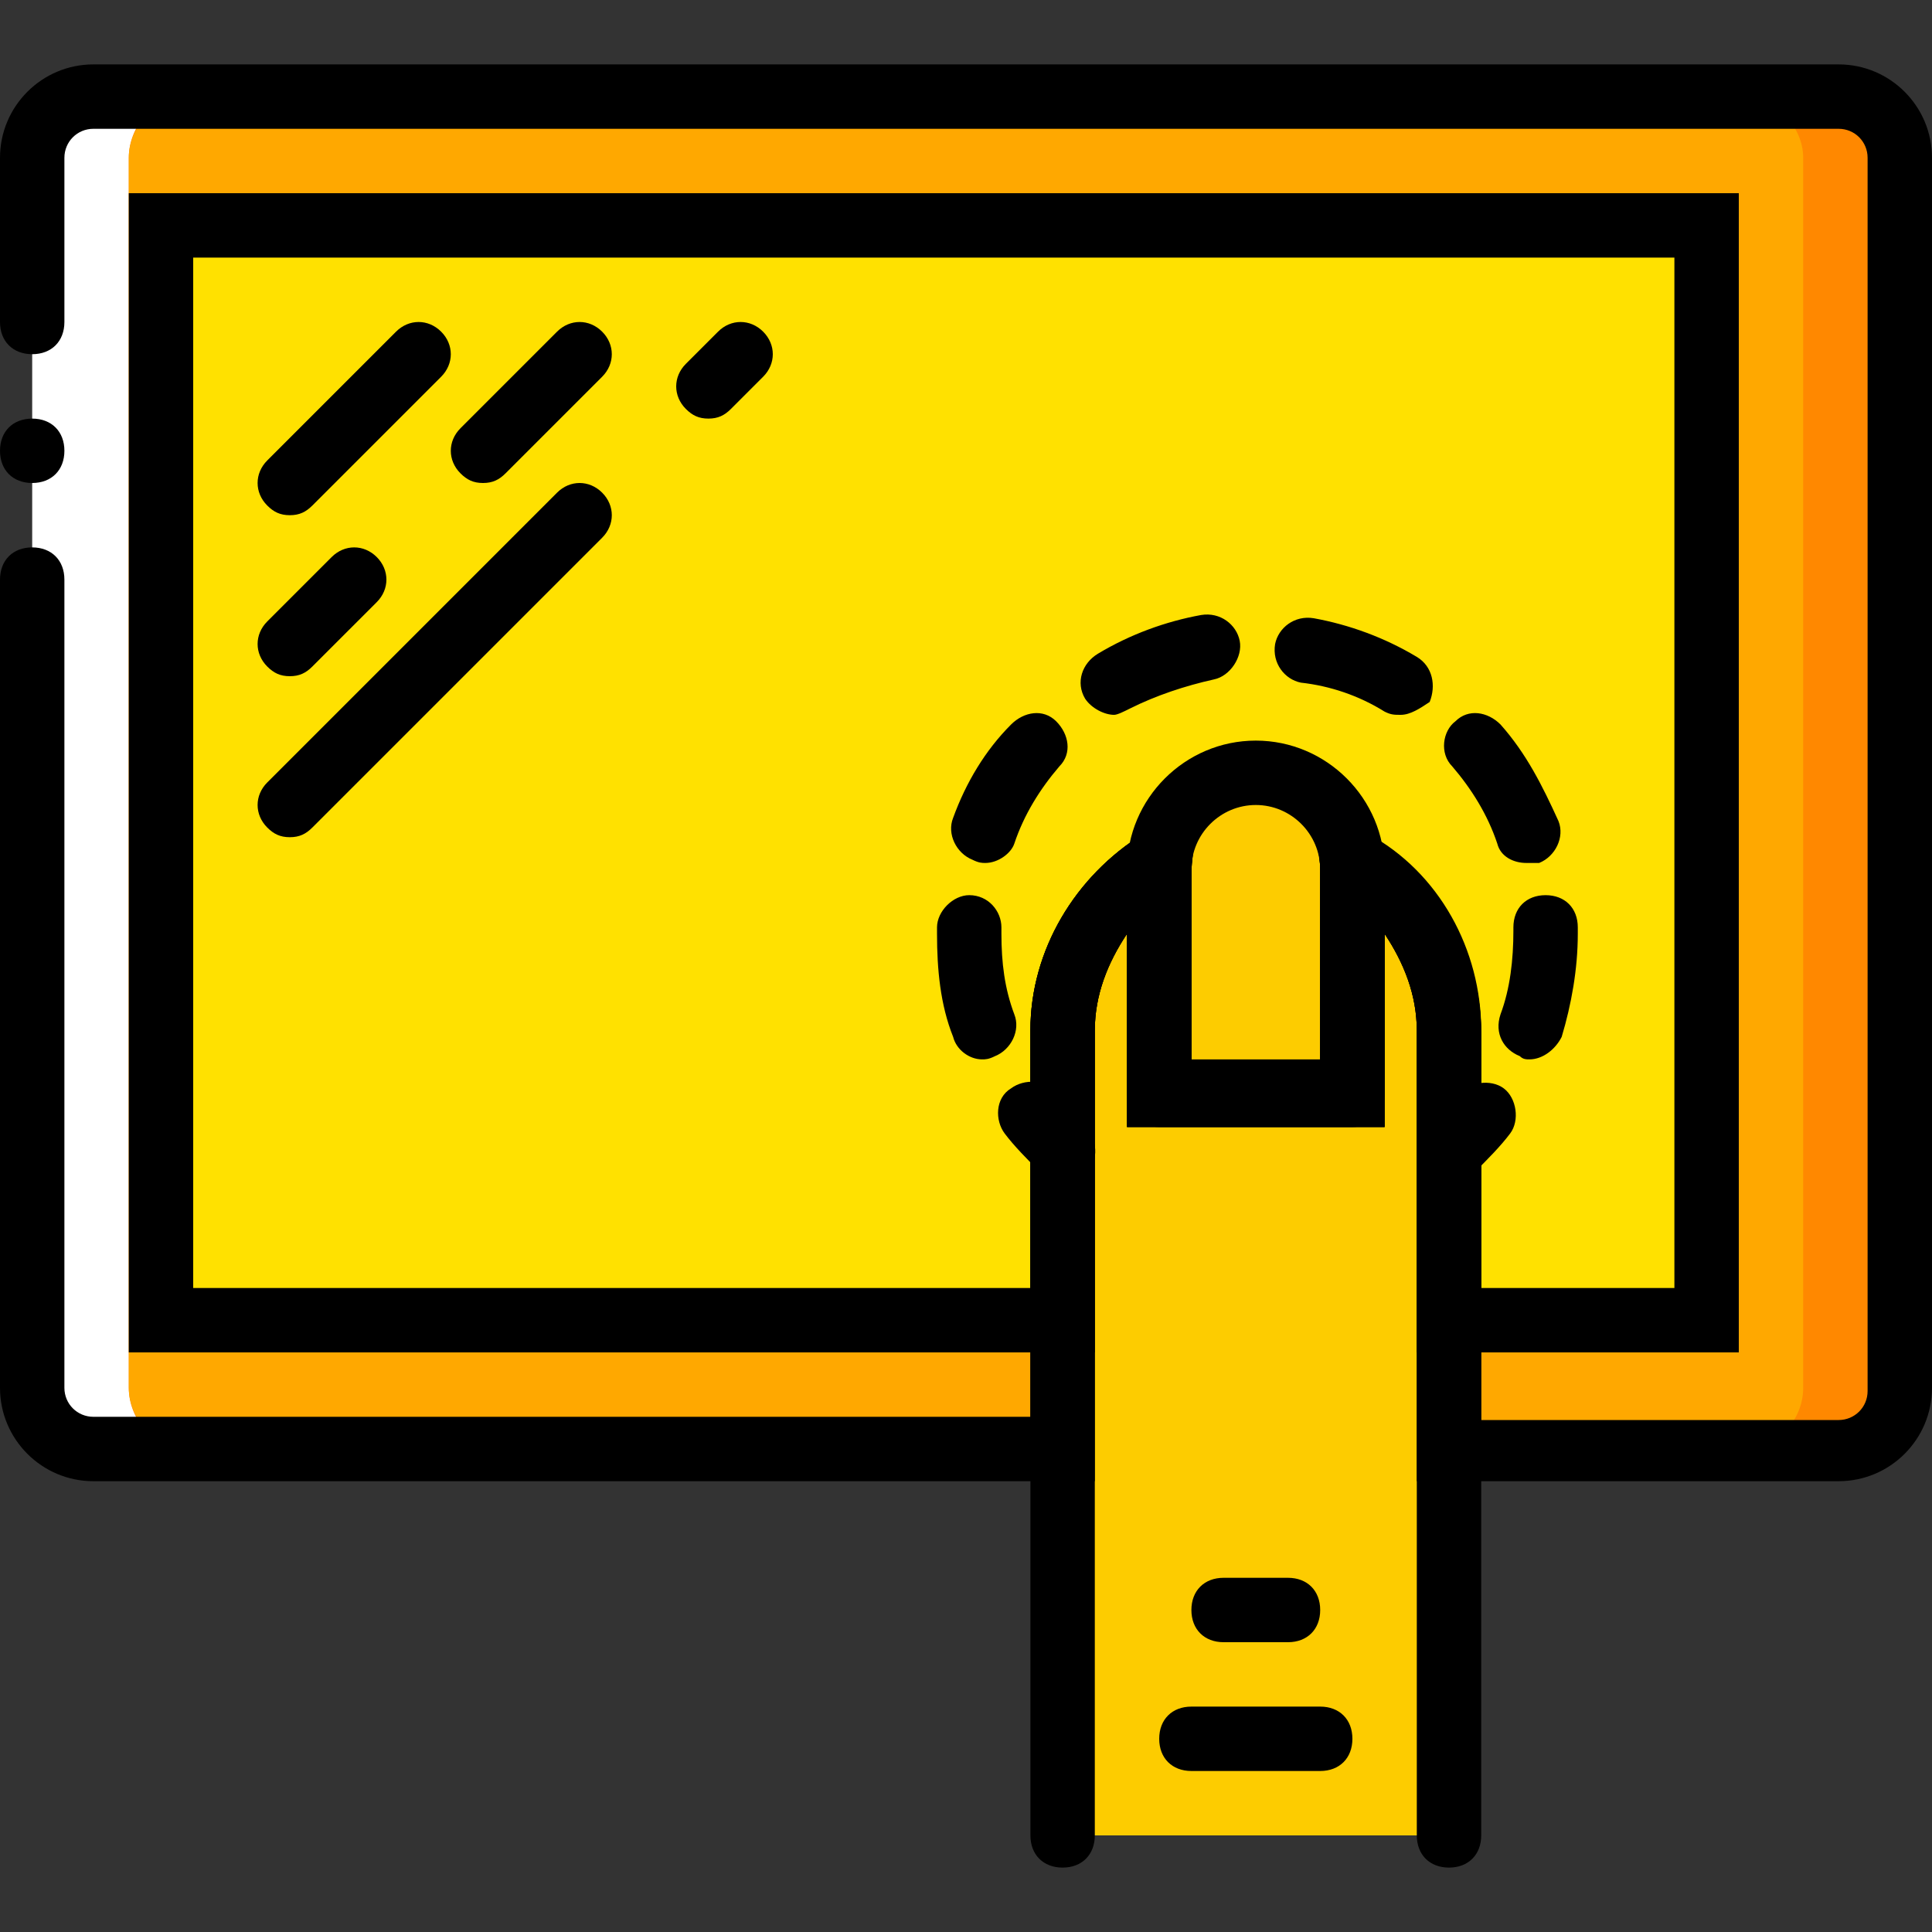 <?xml version="1.0" encoding="iso-8859-1"?>
<!-- Generator: Adobe Illustrator 19.0.0, SVG Export Plug-In . SVG Version: 6.00 Build 0)  -->
<svg version="1.1" id="Layer_1" xmlns="http://www.w3.org/2000/svg" xmlns:xlink="http://www.w3.org/1999/xlink" x="0px" y="0px"
	 viewBox="0 0 512 512" style="enable-background:new 0 0 512 512;" xml:space="preserve">
<rect x="0" y="0" width="512" height="512" fill="#333333" stroke="none"/>
<g transform="translate(0 1)">
	<path style="fill:#FFFFFF;" d="M42.667,383H28.16c-11.093,0-19.627-8.533-19.627-19.627V44.227
		c0-11.093,8.533-19.627,19.627-19.627h14.507V383z"/>
	<path style="fill:#FF8800;" d="M488.107,24.6H49.493c-8.533,0-15.36,7.68-15.36,16.213v325.973c0,8.533,6.827,16.213,15.36,16.213
		h243.2V272.067c0-18.773,10.24-35.84,24.747-44.373c0,0.853,0,0.853,0,1.707v59.733h48.64V229.4c0-0.853,0-0.853,0-1.707
		c14.507,8.533,24.747,25.6,24.747,44.373V383h98.133c8.533,0,15.36-7.68,15.36-16.213V40.813
		C503.467,32.28,496.64,24.6,488.107,24.6"/>
	<path style="fill:#FFA800;" d="M461.653,24.6H50.347c-8.533,0-16.213,7.68-16.213,16.213v325.973
		c0,8.533,7.68,16.213,16.213,16.213H281.6V272.067c0-18.773,10.24-35.84,25.6-44.373c0,0.853,0,0.853,0,1.707v59.733h51.2V229.4
		c0-0.853,0-0.853,0-1.707c15.36,8.533,25.6,25.6,25.6,44.373V383h77.653c9.387,0,16.213-7.68,16.213-16.213V40.813
		C477.867,32.28,470.187,24.6,461.653,24.6"/>
	<path style="fill:#FFE100;" d="M42.667,58.733v290.133H281.6v-76.8c0-18.773,10.24-35.84,25.6-44.373c0,0.853,0,0.853,0,1.707
		v59.733h51.2V229.4c0-0.853,0-0.853,0-1.707c15.36,8.533,25.6,25.6,25.6,44.373v76.8h68.267V58.733H42.667z"/>
	<g>
		<path style="fill:#FDCC00;" d="M358.4,289.133h-51.2V229.4c0-14.507,11.093-25.6,25.6-25.6s25.6,11.093,25.6,25.6V289.133z"/>
		<path style="fill:#FDCC00;" d="M384,485.4V272.067c0-18.773-10.24-35.84-25.6-44.373c0,0.853,0,0.853,0,1.707v59.733h-51.2V229.4
			c0-0.853,0-0.853,0-1.707c-15.36,8.533-25.6,25.6-25.6,44.373V485.4"/>
	</g>
	<path d="M366.933,297.667h-68.267V229.4c0-18.773,15.36-34.133,34.133-34.133s34.133,15.36,34.133,34.133V297.667z M315.733,280.6
		h34.133v-51.2c0-9.387-7.68-17.067-17.067-17.067s-17.067,7.68-17.067,17.067V280.6z"/>
	<path d="M384,493.933c-5.12,0-8.533-3.413-8.533-8.533V272.067c0-9.387-3.413-17.92-8.533-25.6v42.667
		c0,5.12-3.413,8.533-8.533,8.533h-51.2c-5.12,0-8.533-3.413-8.533-8.533v-42.667c-5.12,7.68-8.533,16.213-8.533,25.6V485.4
		c0,5.12-3.413,8.533-8.533,8.533c-5.12,0-8.533-3.413-8.533-8.533V272.067c0-21.333,11.947-40.96,29.867-52.053
		c2.56-1.707,5.973-1.707,8.533,0c2.56,1.707,4.267,5.12,4.267,7.68v0.853v51.2h34.133v-51.2v-0.853c0-3.413,0.853-5.973,4.267-7.68
		c2.56-1.707,5.973-1.707,8.533,0c18.773,10.24,29.867,30.72,29.867,52.053V485.4C392.533,490.52,389.12,493.933,384,493.933z"/>
	<path d="M460.8,357.4h-85.333v-85.333c0-9.387-3.413-17.92-8.533-25.6v51.2h-68.267v-51.2c-5.12,7.68-8.533,16.213-8.533,25.6
		V357.4h-256V50.2H460.8V357.4z M392.533,340.333h51.2V67.267H51.2v273.067h221.867v-68.267c0-21.333,11.947-40.96,29.867-52.053
		l14.507-8.533l-1.707,17.92v51.2h34.133v-52.053l-1.707-16.213l14.507,8.533c18.773,10.24,29.867,30.72,29.867,52.053V340.333z"/>
	<path d="M487.253,391.533H375.467V272.067c0-9.387-3.413-17.92-8.533-25.6v51.2h-68.267v-51.2c-5.12,7.68-8.533,16.213-8.533,25.6
		v119.467H24.747C11.093,391.533,0,380.44,0,366.787V152.6c0-5.12,3.413-8.533,8.533-8.533s8.533,3.413,8.533,8.533v214.187
		c0,4.267,3.413,7.68,7.68,7.68h248.32v-102.4c0-21.333,11.947-40.96,29.867-52.053l14.507-8.533l-1.707,17.92v51.2h34.133v-52.053
		l-1.707-16.213l14.507,8.533c18.773,10.24,29.867,30.72,29.867,52.053v102.4h94.72c4.267,0,7.68-3.413,7.68-7.68V40.813
		c0-4.267-3.413-7.68-7.68-7.68H24.747c-4.267,0-7.68,3.413-7.68,7.68v43.52c0,5.12-3.413,8.533-8.533,8.533S0,89.453,0,84.333
		v-43.52C0,27.16,11.093,16.067,24.747,16.067h462.507C500.907,16.067,512,27.16,512,40.813v325.973
		C512,380.44,500.907,391.533,487.253,391.533z"/>
	<path d="M17.067,118.467c0-5.12-3.413-8.533-8.533-8.533S0,113.347,0,118.467S3.413,127,8.533,127S17.067,123.587,17.067,118.467"
		/>
	<path d="M341.333,434.2h-17.067c-5.12,0-8.533-3.413-8.533-8.533s3.413-8.533,8.533-8.533h17.067c5.12,0,8.533,3.413,8.533,8.533
		S346.453,434.2,341.333,434.2z"/>
	<path d="M349.867,468.333h-34.133c-5.12,0-8.533-3.413-8.533-8.533s3.413-8.533,8.533-8.533h34.133c5.12,0,8.533,3.413,8.533,8.533
		S354.987,468.333,349.867,468.333z"/>
	<path d="M384,312.173c-2.56,0-4.267-0.853-5.973-2.56c-3.413-3.413-2.56-8.533,0.853-11.947c2.56-2.56,5.12-5.12,7.68-8.533
		c2.56-3.413,8.533-4.267,11.947-1.707c3.413,2.56,4.267,8.533,1.707,11.947c-2.56,3.413-5.973,6.827-9.387,10.24
		C388.267,311.32,385.707,312.173,384,312.173z"/>
	<path d="M405.333,279.747c-0.853,0-1.707,0-2.56-0.853c-4.267-1.707-6.827-5.973-5.12-11.093c2.56-6.827,3.413-14.507,3.413-22.187
		v-0.853c0-5.12,3.413-8.533,8.533-8.533c5.12,0,8.533,3.413,8.533,8.533v1.707c0,9.387-1.707,18.773-4.267,27.307
		C412.16,277.187,408.747,279.747,405.333,279.747z M260.267,279.747c-3.413,0-6.827-2.56-7.68-5.973
		c-3.413-8.533-4.267-17.92-4.267-27.307v-1.707c0-4.267,4.267-8.533,8.533-8.533l0,0c5.12,0,8.533,4.267,8.533,8.533v1.707
		c0,7.68,0.853,14.507,3.413,21.333c1.707,4.267-0.853,9.387-5.12,11.093C261.973,279.747,261.12,279.747,260.267,279.747z
		 M404.48,227.693c-3.413,0-6.827-1.707-7.68-5.12c-2.56-7.68-6.827-14.507-11.947-20.48c-3.413-3.413-2.56-9.387,0.853-11.947
		c3.413-3.413,8.533-2.56,11.947,0.853c6.827,7.68,11.093,16.213,15.36,25.6c1.707,4.267-0.853,9.387-5.12,11.093
		C407.04,227.693,405.333,227.693,404.48,227.693z M261.12,227.693c-0.853,0-1.707,0-3.413-0.853
		c-4.267-1.707-6.827-6.827-5.12-11.093c3.413-9.387,8.533-17.92,15.36-24.747c3.413-3.413,8.533-4.267,11.947-0.853
		c3.413,3.413,4.267,8.533,0.853,11.947c-5.12,5.973-9.387,12.8-11.947,20.48C267.947,225.133,264.533,227.693,261.12,227.693z
		 M371.2,188.44c-1.707,0-2.56,0-4.267-0.853c-6.827-4.267-14.507-6.827-22.187-7.68c-4.267-0.853-7.68-5.12-6.827-10.24
		c0.853-4.267,5.12-7.68,10.24-6.827c9.387,1.707,18.773,5.12,27.307,10.24c4.267,2.56,5.12,7.68,3.413,11.947
		C376.32,186.733,373.76,188.44,371.2,188.44z M295.253,188.44c-2.56,0-5.973-1.707-7.68-4.267
		c-2.56-4.267-0.853-9.387,3.413-11.947c8.533-5.12,17.92-8.533,27.307-10.24c5.12-0.853,9.387,2.56,10.24,6.827
		c0.853,4.267-2.56,9.387-6.827,10.24c-7.68,1.707-15.36,4.267-22.187,7.68C297.813,187.587,296.107,188.44,295.253,188.44z"/>
	<path d="M281.6,312.173c-1.707,0-4.267-0.853-5.973-2.56c-3.413-3.413-6.827-6.827-9.387-10.24
		c-2.56-3.413-2.56-9.387,1.707-11.947c3.413-2.56,9.387-2.56,11.947,1.707c2.56,2.56,5.12,5.973,7.68,8.533
		c3.413,3.413,3.413,8.533,0.853,11.947C285.867,311.32,284.16,312.173,281.6,312.173z"/>
	<path d="M76.8,135.533c-2.56,0-4.267-0.853-5.973-2.56c-3.413-3.413-3.413-8.533,0-11.947l34.133-34.133
		c3.413-3.413,8.533-3.413,11.947,0c3.413,3.413,3.413,8.533,0,11.947l-34.133,34.133C81.067,134.68,79.36,135.533,76.8,135.533z"/>
	<path d="M76.8,178.2c-2.56,0-4.267-0.853-5.973-2.56c-3.413-3.413-3.413-8.533,0-11.947l17.067-17.067
		c3.413-3.413,8.533-3.413,11.947,0s3.413,8.533,0,11.947L82.773,175.64C81.067,177.347,79.36,178.2,76.8,178.2z"/>
	<path d="M128,127c-2.56,0-4.267-0.853-5.973-2.56c-3.413-3.413-3.413-8.533,0-11.947l25.6-25.6c3.413-3.413,8.533-3.413,11.947,0
		c3.413,3.413,3.413,8.533,0,11.947l-25.6,25.6C132.267,126.147,130.56,127,128,127z"/>
	<path d="M76.8,220.867c-2.56,0-4.267-0.853-5.973-2.56c-3.413-3.413-3.413-8.533,0-11.947l76.8-76.8
		c3.413-3.413,8.533-3.413,11.947,0s3.413,8.533,0,11.947l-76.8,76.8C81.067,220.013,79.36,220.867,76.8,220.867z"/>
	<path d="M187.733,109.933c-2.56,0-4.267-0.853-5.973-2.56c-3.413-3.413-3.413-8.533,0-11.947l8.533-8.533
		c3.413-3.413,8.533-3.413,11.947,0c3.413,3.413,3.413,8.533,0,11.947l-8.533,8.533C192,109.08,190.293,109.933,187.733,109.933z"/>
</g>
<g>
</g>
<g>
</g>
<g>
</g>
<g>
</g>
<g>
</g>
<g>
</g>
<g>
</g>
<g>
</g>
<g>
</g>
<g>
</g>
<g>
</g>
<g>
</g>
<g>
</g>
<g>
</g>
<g>
</g>
</svg>
